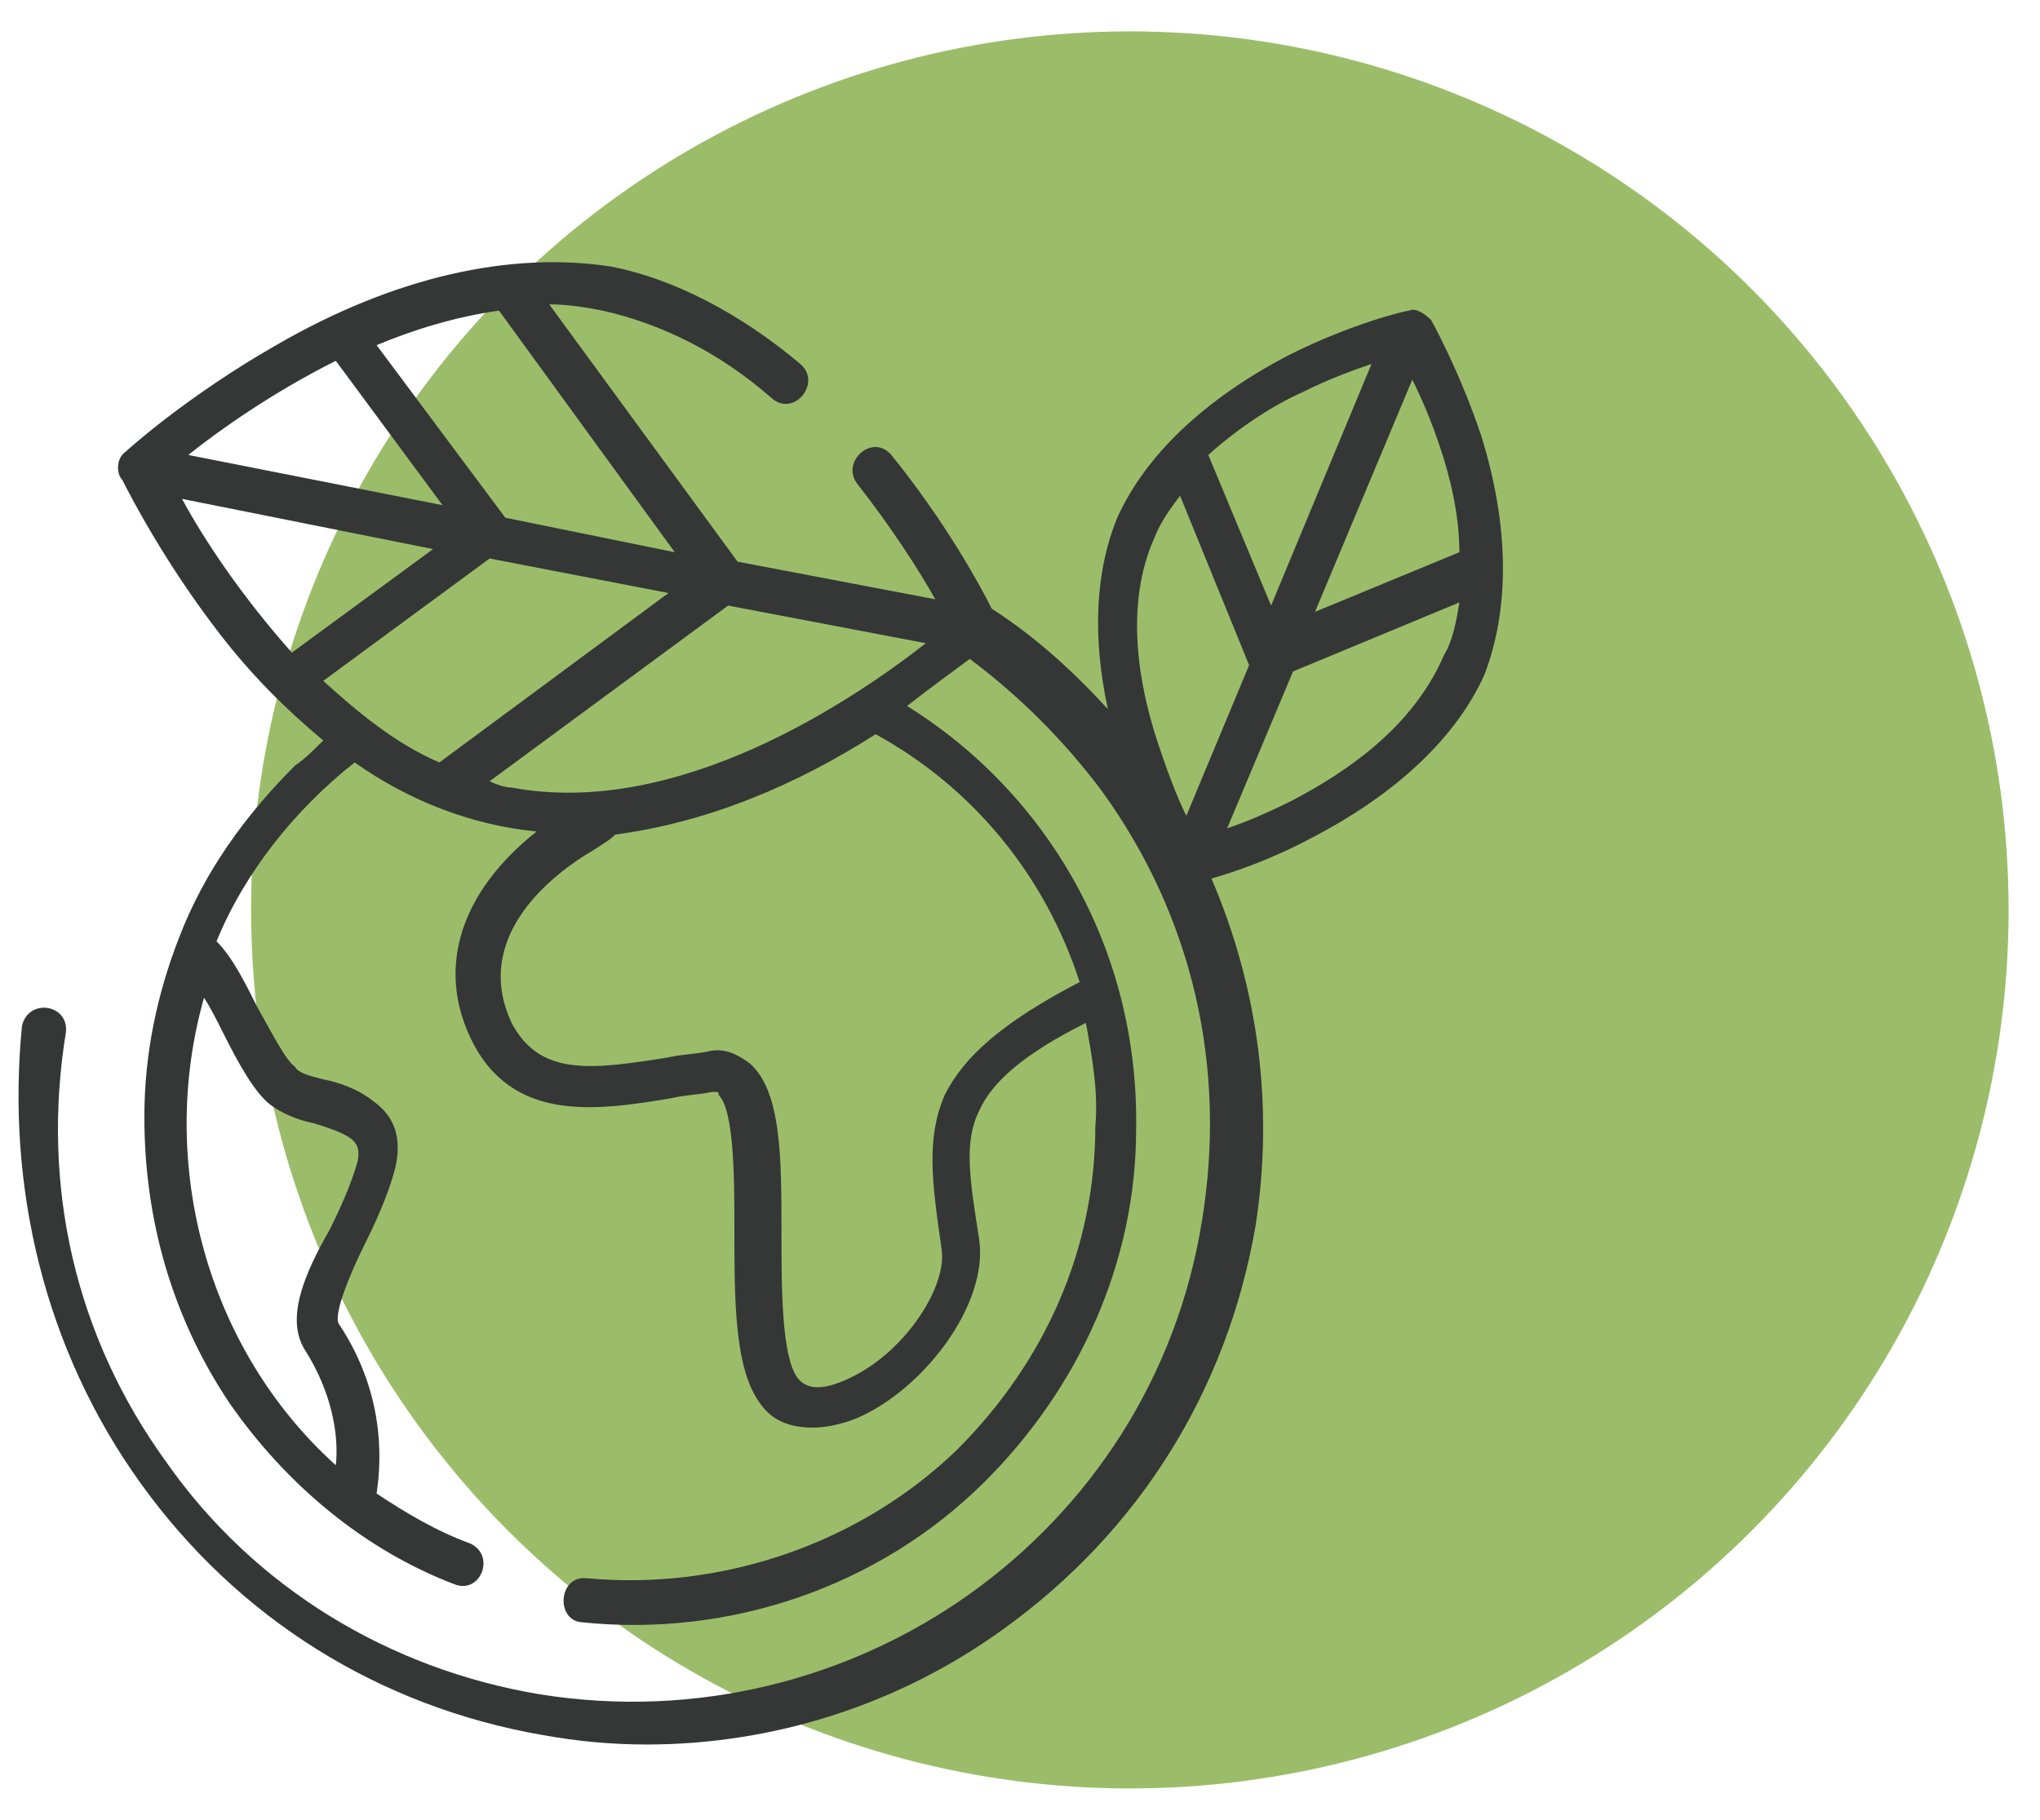 <svg xmlns="http://www.w3.org/2000/svg" xmlns:xlink="http://www.w3.org/1999/xlink" id="&#x421;&#x43B;&#x43E;&#x439;_1" x="0px" y="0px" width="65px" height="58px" viewBox="0 0 65 58" style="enable-background:new 0 0 65 58;" xml:space="preserve">
<style type="text/css">
	.st0{fill:#9BBD6A;}
	.st1{fill:#343736;}
</style>
<g>
	<circle class="st0" cx="36" cy="29" r="28"></circle>
	<path class="st1" d="M47.2,13.9c-0.7-2.1-1.6-3.7-1.6-3.7c-0.2-0.2-0.5-0.4-0.7-0.3c-0.1,0-1.8,0.4-3.8,1.4   c-2.7,1.4-4.6,3.2-5.5,5.2c-0.7,1.7-0.8,3.8-0.3,6.1c-1.1-1.2-2.3-2.3-3.7-3.2c-0.4-0.8-1.5-2.8-3.2-4.9c-0.6-0.7-1.6,0.2-1.1,0.9   c1.1,1.4,2,2.8,2.5,3.7l-6.3-1.2l-6-8.2c0.6,0,1.2,0.1,1.7,0.2c1.8,0.4,3.7,1.3,5.4,2.8c0.7,0.6,1.6-0.5,0.9-1.1   c-1.9-1.6-4-2.7-6-3.1C16.3,8,12.6,8.8,8.8,11C6,12.6,4.1,14.3,4,14.4c-0.3,0.2-0.3,0.7-0.1,0.9C4.2,15.9,5.3,18,7,20.2   c1,1.3,2.1,2.4,3.3,3.4c-0.3,0.3-0.6,0.6-0.9,0.8c-1.6,1.6-2.9,3.4-3.7,5.5c-0.7,1.8-1.1,3.7-1.1,5.7c0,3.3,0.9,6.4,2.7,9.1   c1.8,2.6,4.3,4.7,7.2,5.8c0.8,0.3,1.3-0.9,0.5-1.3c-1.1-0.4-2.1-1-3-1.6c0.1-0.7,0.4-3-1.2-5.4c-0.2-0.3,0.4-1.7,0.8-2.5   c0.4-0.8,0.8-1.7,1-2.5c0.2-0.9,0-1.6-0.7-2.1c-0.5-0.4-1.1-0.6-1.6-0.7c-0.4-0.1-0.8-0.2-0.9-0.4c-0.3-0.2-0.8-1.2-1.2-1.9   c-0.4-0.8-0.8-1.6-1.3-2.1c0.9-2.2,2.5-4.2,4.4-5.7c1.7,1.2,3.7,2,5.8,2.2c-2.4,1.9-3.2,4.3-2.1,6.6c1.3,2.7,4,2.3,6.4,1.9   c0.4-0.1,0.8-0.1,1.3-0.2c0.2,0,0.2,0,0.2,0.1c0.5,0.5,0.5,2.7,0.5,4.3c0,2.2,0,4.4,0.8,5.5c0.4,0.6,1,0.8,1.7,0.8   c0.4,0,0.9-0.1,1.4-0.3c2.1-0.9,4.2-3.6,3.9-5.7c-0.3-1.9-0.5-3.1,0-4.1c0.4-0.9,1.4-1.8,3.4-2.8c0.2,1.1,0.4,2.2,0.3,3.3   c0,3.9-1.6,7.5-4.4,10.3c-3.1,3-7.5,4.5-11.8,4.1c-0.9-0.1-1,1.3-0.2,1.4c4.7,0.5,9.5-1.1,12.9-4.5c3-3,4.8-7,4.8-11.2   c0.1-5.7-2.8-10.7-7.3-13.5c0.9-0.7,1.6-1.2,2-1.5c1.6,1.2,3,2.6,4.2,4.2c2.9,4,4,8.8,3.2,13.7c-1.6,10-11.1,16.7-21.1,15.1   c-4.8-0.8-9.1-3.4-11.9-7.4c-2.9-4-4-8.8-3.2-13.7c0.1-0.9-1.2-1.1-1.4-0.2C0.2,37.8,1.4,43,4.5,47.3c3.1,4.3,7.6,7.1,12.8,8   c1.1,0.2,2.2,0.3,3.3,0.3c4.1,0,8.1-1.3,11.4-3.7c4.3-3.1,7.1-7.6,8-12.8c0.6-3.8,0.1-7.6-1.4-11.1c0.7-0.2,1.9-0.6,3.2-1.3   c2.7-1.4,4.6-3.2,5.5-5.2C48.1,19.4,48.1,16.8,47.2,13.9z M7.1,32.9c0.5,1,1,1.9,1.5,2.3c0.4,0.3,0.9,0.5,1.4,0.6   c1.3,0.4,1.5,0.6,1.4,1.2c-0.2,0.7-0.5,1.4-0.9,2.2C9.7,40.6,9.1,42,9.7,43c0.9,1.4,1.1,2.8,1,3.7C6.6,43,5,37.1,6.5,31.8   C6.7,32.1,6.9,32.5,7.1,32.9z M40.5,19.3l-2-4.8c1-0.9,2.1-1.6,3-2c0.8-0.4,1.6-0.7,2.2-0.9L40.5,19.3z M45,12.1   c0.3,0.6,0.6,1.3,0.9,2.2c0.3,0.9,0.6,2.1,0.6,3.3l-4.6,1.9L45,12.1z M36.8,17.1c0.2-0.5,0.5-0.9,0.8-1.3l2.2,5.4l-2,4.8   c-0.3-0.6-0.6-1.4-0.9-2.3C36.3,21.9,35.8,19.3,36.8,17.1z M41.2,25.5c-0.8,0.4-1.5,0.7-2.1,0.9l2.1-5l5.3-2.2   c-0.1,0.6-0.2,1.2-0.5,1.7C45,23.2,42.9,24.6,41.2,25.5z M16.3,25.1c-0.2,0-0.5-0.1-0.7-0.2l7.6-5.6l6.3,1.2   C27.2,22.3,21.6,26.1,16.3,25.1z M9.3,20.8c-1.6-1.8-2.8-3.6-3.5-4.9l8,1.6L9.3,20.8z M10.7,11.5l3.4,4.6L6,14.5   C7,13.7,8.7,12.5,10.7,11.5z M16.1,16.5L12,11c1.2-0.5,2.5-0.9,3.9-1.1l5.6,7.7L16.1,16.5z M15.6,17.8l5.7,1.1L14,24.3   c-1.4-0.6-2.6-1.6-3.7-2.6L15.6,17.8z M34.4,31.3c-2.5,1.3-3.7,2.4-4.3,3.6c-0.6,1.4-0.4,2.8-0.1,4.9c0.2,1.2-1.2,3.4-3.1,4.2   c-0.7,0.3-1.2,0.3-1.5-0.1c-0.5-0.7-0.5-2.9-0.5-4.6c0-2.4,0-4.5-1-5.4c-0.4-0.3-0.8-0.5-1.3-0.4c-0.4,0.1-0.9,0.1-1.3,0.2   c-2.5,0.4-4.1,0.6-5-1.1c-1.3-2.8,1.4-4.8,2.6-5.5c0.3-0.2,0.5-0.3,0.7-0.5c3-0.4,5.8-1.6,8.3-3.2C31,25.1,33.3,27.9,34.4,31.3z"></path>
</g>
</svg>
